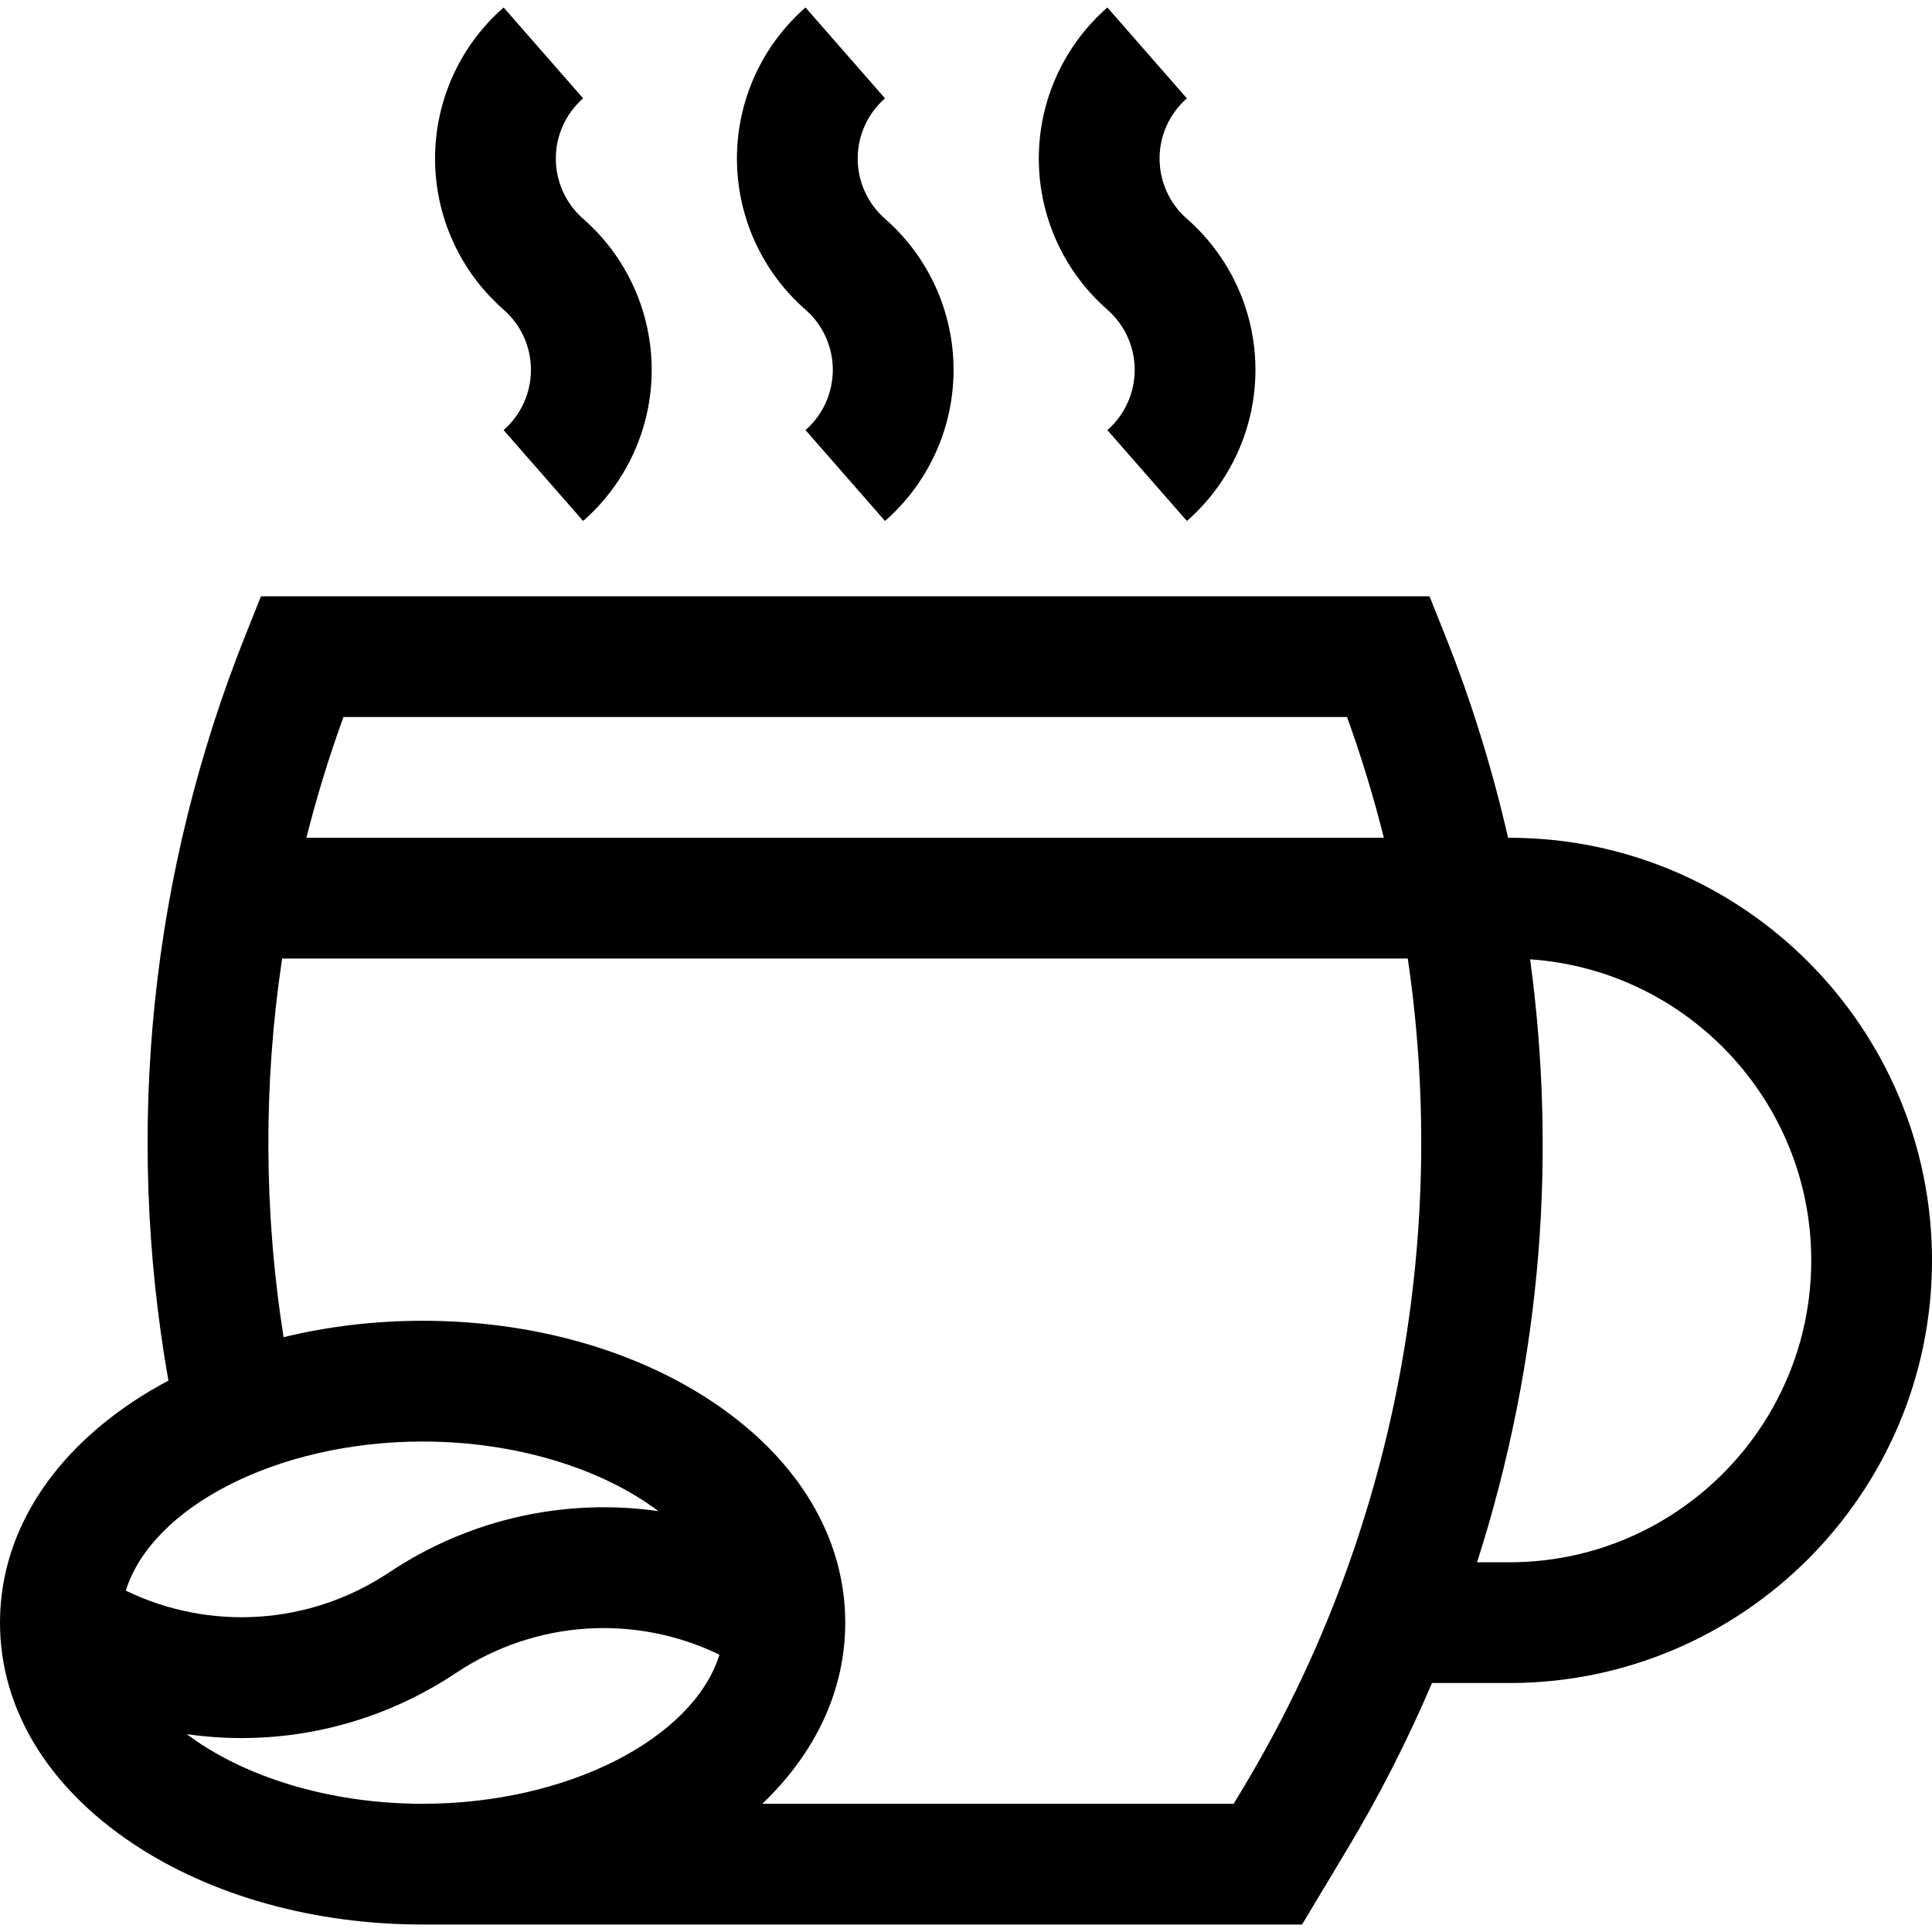 <?xml version="1.0" encoding="iso-8859-1"?>
<!-- Generator: Adobe Illustrator 19.0.0, SVG Export Plug-In . SVG Version: 6.00 Build 0)  -->
<svg xmlns="http://www.w3.org/2000/svg" xmlns:xlink="http://www.w3.org/1999/xlink" version="1.1" id="Layer_1" x="0px" y="0px" viewBox="0 0 480 480" style="enable-background:new 0 0 480 480;" xml:space="preserve" width="512" height="512">
<g>
	<path d="M375,208.144h-0.326c-3.931-17.241-9.187-34.173-15.747-50.571l-3.771-9.429H64.844l-3.771,9.429   c-23.64,59.101-30.224,122.959-19.235,185.436c-3.046,1.624-5.992,3.357-8.798,5.228C11.734,362.441,0,381.941,0,403.144   s11.734,40.703,33.04,54.907c19.436,12.957,44.991,20.093,71.96,20.093h218.493l11.251-18.75   c7.942-13.237,14.962-27.037,21.031-41.25H375c57.897,0,105-47.103,105-105S432.897,208.144,375,208.144z M334.665,178.144   c3.574,9.87,6.619,19.885,9.149,30H76.119c2.557-10.11,5.623-20.122,9.211-30H334.665z M105,358.144   c23.413,0,44.717,6.842,58.59,17.298c-22.928-3.288-46.752,1.782-66.91,15.221c-19.719,13.146-44.534,14.648-65.427,4.528   C37.722,374.436,68.857,358.144,105,358.144z M46.41,430.846c4.507,0.646,9.048,0.974,13.59,0.974   c18.563,0,37.125-5.398,53.32-16.195c19.719-13.146,44.534-14.648,65.427-4.528c-6.469,20.755-37.604,37.047-73.747,37.047   C81.587,448.144,60.283,441.302,46.41,430.846z M309.02,443.958l-2.512,4.186H189.399c13.385-12.799,20.601-28.375,20.601-45   c0-21.203-11.734-40.703-33.04-54.907c-19.436-12.957-44.991-20.093-71.96-20.093c-11.93,0-23.58,1.402-34.55,4.081   c-4.93-31.345-5.015-63.014-0.356-94.081H349.76C360.161,308.683,346.21,381.973,309.02,443.958z M375,388.144h-8.03   c7.995-24.928,13.148-50.768,15.236-76.826c1.946-24.283,1.231-48.803-2.05-72.976C419.113,241.002,450,273.524,450,313.144   C450,354.5,416.355,388.144,375,388.144z"/>
	<path d="M125.123,76.933c4.314,3.775,6.789,9.229,6.789,14.961s-2.475,11.186-6.789,14.961l19.755,22.577   c10.826-9.472,17.034-23.155,17.034-37.539s-6.208-28.066-17.034-37.539c-4.314-3.775-6.789-9.229-6.789-14.961   s2.475-11.186,6.789-14.961L125.123,1.856c-10.826,9.472-17.034,23.155-17.034,37.539S114.297,67.46,125.123,76.933z"/>
	<path d="M200.123,76.933c4.314,3.775,6.789,9.229,6.789,14.961s-2.475,11.186-6.789,14.961l19.755,22.577   c10.826-9.472,17.034-23.155,17.034-37.539s-6.208-28.066-17.034-37.539c-4.314-3.775-6.789-9.229-6.789-14.961   s2.475-11.186,6.789-14.961L200.123,1.856c-10.826,9.472-17.034,23.155-17.034,37.539S189.297,67.46,200.123,76.933z"/>
	<path d="M275.123,76.933c4.314,3.775,6.789,9.229,6.789,14.961s-2.475,11.186-6.789,14.961l19.755,22.577   c10.826-9.472,17.034-23.155,17.034-37.539s-6.208-28.066-17.034-37.539c-4.314-3.775-6.789-9.229-6.789-14.961   s2.475-11.186,6.789-14.961L275.123,1.856c-10.826,9.472-17.034,23.155-17.034,37.539S264.297,67.46,275.123,76.933z"/>
</g>















</svg>
